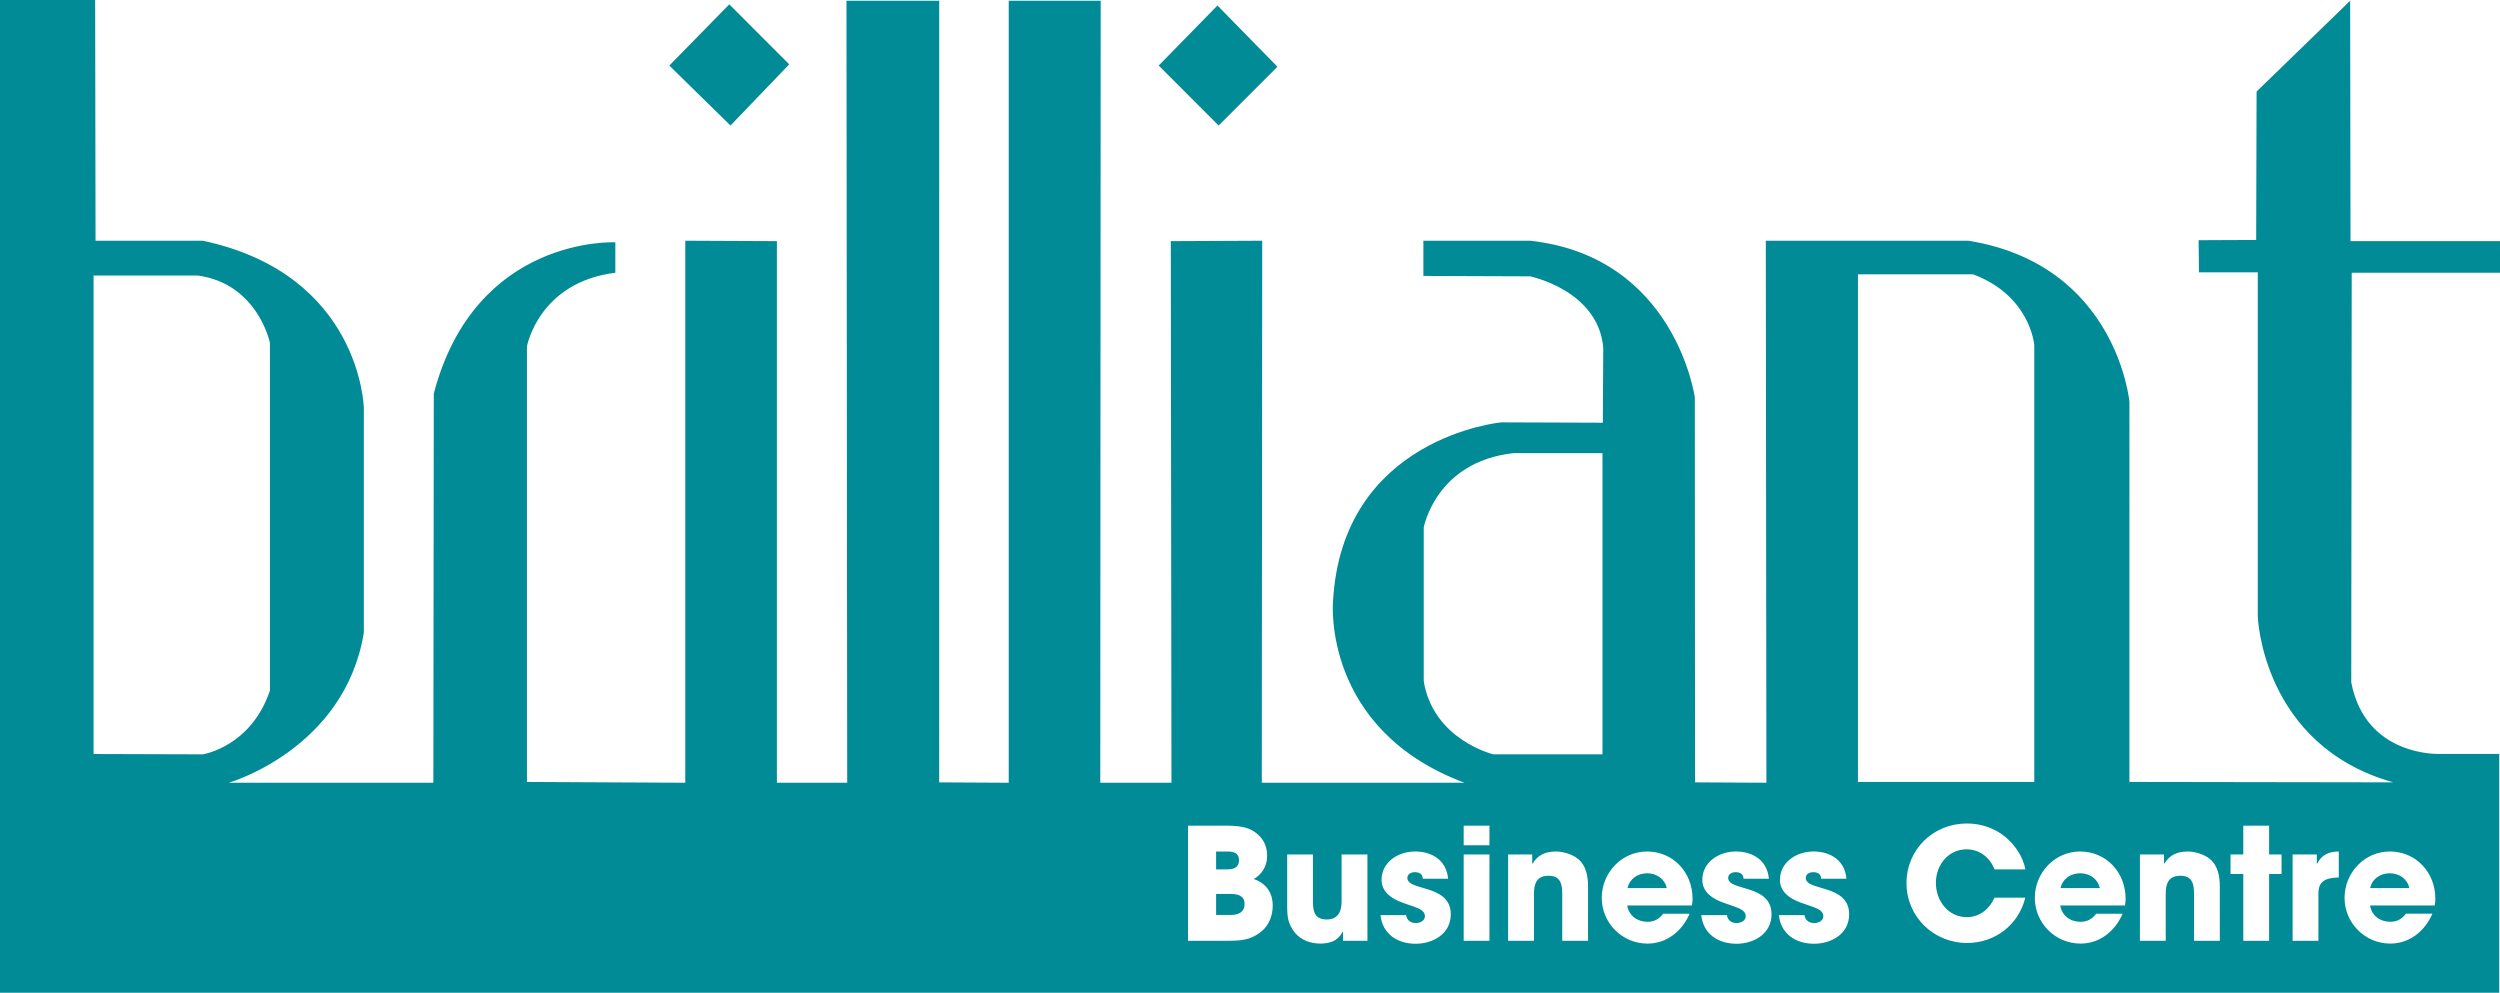 <?xml version="1.0" encoding="utf-8"?>
<!-- Generator: Adobe Illustrator 16.0.0, SVG Export Plug-In . SVG Version: 6.00 Build 0)  -->
<!DOCTYPE svg PUBLIC "-//W3C//DTD SVG 1.1//EN" "http://www.w3.org/Graphics/SVG/1.1/DTD/svg11.dtd">
<svg version="1.1" id="Layer_1" xmlns="http://www.w3.org/2000/svg" xmlns:xlink="http://www.w3.org/1999/xlink" x="0px" y="0px"
	 width="146px" height="58px" viewBox="0 0 146 58" enable-background="new 0 0 146 58" xml:space="preserve">
<g>
	<path fill-rule="evenodd" clip-rule="evenodd" fill="#008B96" d="M42.59,0.253l3.5,3.503L42.66,7.33l-3.573-3.502L42.59,0.253z"/>
	<path fill-rule="evenodd" clip-rule="evenodd" fill="#008B96" d="M71.099,0.322l3.502,3.575L71.168,7.33l-3.5-3.502L71.099,0.322z"
		/>
	<path fill-rule="evenodd" clip-rule="evenodd" fill="#008B96" d="M121.483,50.999c-0.546,0-1.028,0.319-1.145,0.863h2.289
		C122.51,51.318,122.028,50.999,121.483,50.999z"/>
	<path fill-rule="evenodd" clip-rule="evenodd" fill="#008B96" d="M146.05,15.927v-1.844h-8.78l-0.021-14.04l-5.465,5.303
		l-0.023,8.667l-3.362,0.015l0.022,1.876h3.434v20.114c0,0,0.256,7.521,7.915,9.671l-15.411-0.024V23.472
		c0,0-0.723-8.013-9.408-9.415h-11.828l0.035,31.655l-4.167-0.023l-0.013-22.473c0,0-1.12-8.224-9.62-9.159h-6.232v2.058
		l6.232,0.023c0,0,3.995,0.817,4.273,4.181l-0.025,4.368l-5.928-0.022c0,0-9.339,0.863-9.832,10.512c0,0-0.63,7.429,7.682,10.536
		H73.689l0.024-31.655l-5.338,0.025l0.038,31.63h-4.157l0.024-45.67H58.91v45.67l-4.062-0.023l0.003-45.647h-5.417l0.043,45.67
		h-4.107v-31.63l-5.35-0.025v31.655l-9.246-0.047V20.227c0,0,0.679-3.739,5.162-4.3v-1.775c0,0-8.172-0.42-10.603,8.831
		l-0.025,22.73H13.355c0,0,6.772-1.94,7.893-8.761V23.823c0,0-0.164-7.802-9.41-9.766H5.58L5.557,0H0v57.977h145.957V44.029h-3.456
		c0,0-4.348,0.211-5.188-4.181l0.027-23.922H146.05z M5.465,44.034V16.091h6.093c3.503,0.489,4.204,3.925,4.204,3.925v20.323
		c-1.121,3.295-3.923,3.715-3.923,3.715L5.465,44.034z M73.709,54.359c-0.688,0.591-1.325,0.583-2.197,0.583h-2.133v-6.723h2.069
		c0.809,0,1.573,0.009,2.153,0.654C73.88,49.182,74,49.563,74,49.982c0,0.571-0.281,1.073-0.781,1.353
		c0.735,0.255,1.108,0.8,1.108,1.562C74.327,53.434,74.127,54.005,73.709,54.359z M79.858,54.942h-1.427v-0.535h-0.018
		c-0.265,0.543-0.746,0.698-1.308,0.698c-0.556,0-1.117-0.192-1.482-0.636c-0.407-0.51-0.451-0.928-0.451-1.554V49.9h1.505v2.79
		c0,0.572,0.129,1.008,0.809,1.008c0.628,0,0.863-0.445,0.863-1.027V49.9h1.509V54.942z M82.672,55.115
		c-1.054,0-1.935-0.563-2.053-1.672h1.498c0.045,0.309,0.272,0.463,0.572,0.463c0.228,0,0.526-0.127,0.526-0.39
		c0-0.366-0.408-0.473-0.68-0.583c-0.218-0.072-0.438-0.146-0.653-0.227c-0.6-0.218-1.199-0.608-1.199-1.318
		c0-1.053,0.98-1.661,1.954-1.661c1.007,0,1.832,0.518,1.933,1.59h-1.48c-0.01-0.283-0.209-0.382-0.473-0.382
		c-0.201,0-0.427,0.107-0.427,0.336c0,0.79,2.536,0.345,2.536,2.125C84.727,54.532,83.699,55.115,82.672,55.115z M86.984,54.942
		h-1.505V49.9h1.505V54.942z M86.984,49.362h-1.505v-1.143h1.505V49.362z M83.146,39.779v-8.973c0,0,0.701-3.853,5.256-4.344
		l5.183,0.003v17.588h-6.373C87.211,44.054,83.708,43.212,83.146,39.779z M92.742,54.942h-1.507v-2.753
		c0-0.563-0.107-1.045-0.792-1.045c-0.696,0-0.86,0.453-0.86,1.053v2.745h-1.509V49.9h1.407v0.536h0.02
		c0.318-0.518,0.762-0.708,1.372-0.708c0.426,0,0.962,0.164,1.288,0.436c0.483,0.399,0.581,1.035,0.581,1.625V54.942z
		 M98.809,52.879h-3.777c0.09,0.601,0.591,0.954,1.181,0.954c0.406,0,0.672-0.163,0.915-0.472h1.546
		c-0.435,1.009-1.326,1.745-2.461,1.745c-1.473,0-2.671-1.199-2.671-2.67c0-1.464,1.164-2.708,2.643-2.708
		c1.545,0,2.66,1.234,2.66,2.753C98.844,52.616,98.836,52.744,98.809,52.879z M101.407,55.115c-1.056,0-1.937-0.563-2.054-1.672
		h1.499c0.045,0.309,0.272,0.463,0.572,0.463c0.226,0,0.526-0.127,0.526-0.39c0-0.366-0.409-0.473-0.682-0.583
		c-0.219-0.072-0.437-0.146-0.653-0.227c-0.601-0.218-1.2-0.608-1.2-1.318c0-1.053,0.981-1.661,1.952-1.661
		c1.008,0,1.835,0.518,1.937,1.59h-1.481c-0.009-0.283-0.208-0.382-0.473-0.382c-0.198,0-0.424,0.107-0.424,0.336
		c0,0.79,2.531,0.345,2.531,2.125C103.458,54.532,102.432,55.115,101.407,55.115z M105.937,55.115c-1.053,0-1.934-0.563-2.053-1.672
		h1.498c0.046,0.309,0.272,0.463,0.572,0.463c0.228,0,0.528-0.127,0.528-0.39c0-0.366-0.41-0.473-0.682-0.583
		c-0.219-0.072-0.436-0.146-0.655-0.227c-0.598-0.218-1.196-0.608-1.196-1.318c0-1.053,0.979-1.661,1.952-1.661
		c1.007,0,1.835,0.518,1.933,1.59h-1.479c-0.009-0.283-0.208-0.382-0.473-0.382c-0.199,0-0.426,0.107-0.426,0.336
		c0,0.79,2.534,0.345,2.534,2.125C107.99,54.532,106.964,55.115,105.937,55.115z M114.862,53.561c0.753,0,1.319-0.473,1.619-1.136
		h1.796c-0.39,1.59-1.771,2.645-3.397,2.645c-1.951,0-3.54-1.527-3.54-3.498c0-1.972,1.569-3.48,3.522-3.48
		c1.217,0,2.29,0.563,2.961,1.58c0.22,0.327,0.391,0.709,0.454,1.1h-1.796c-0.266-0.69-0.872-1.171-1.627-1.171
		c-1.09,0-1.798,0.926-1.798,1.961C113.057,52.597,113.765,53.561,114.862,53.561z M118.802,45.665h-10.298V16.021h6.726
		c3.36,1.26,3.572,4.135,3.572,4.135V45.665z M124.1,52.879h-3.78c0.091,0.601,0.591,0.954,1.183,0.954
		c0.407,0,0.672-0.163,0.916-0.472h1.543c-0.436,1.009-1.326,1.745-2.459,1.745c-1.472,0-2.67-1.199-2.67-2.67
		c0-1.464,1.162-2.708,2.643-2.708c1.544,0,2.659,1.234,2.659,2.753C124.134,52.616,124.126,52.744,124.1,52.879z M129.637,54.942
		h-1.506v-2.753c0-0.563-0.107-1.045-0.792-1.045c-0.697,0-0.861,0.453-0.861,1.053v2.745h-1.507V49.9h1.407v0.536h0.018
		c0.32-0.518,0.762-0.708,1.372-0.708c0.426,0,0.963,0.164,1.289,0.436c0.482,0.399,0.58,1.035,0.58,1.625V54.942z M133.243,51.043
		h-0.727v3.899h-1.508v-3.899h-0.745V49.9h0.745v-1.681h1.508V49.9h0.727V51.043z M136.584,51.245
		c-0.663,0.017-1.189,0.144-1.189,0.925v2.772h-1.507V49.9h1.415v0.536h0.02c0.264-0.518,0.682-0.708,1.262-0.708V51.245z
		 M142.225,52.48c0,0.135-0.01,0.263-0.038,0.398h-3.775c0.09,0.601,0.588,0.954,1.18,0.954c0.409,0,0.67-0.163,0.917-0.472h1.543
		c-0.436,1.009-1.325,1.745-2.46,1.745c-1.473,0-2.67-1.199-2.67-2.67c0-1.464,1.162-2.708,2.642-2.708
		C141.107,49.728,142.225,50.961,142.225,52.48z"/>
	<path fill-rule="evenodd" clip-rule="evenodd" fill="#008B96" d="M71.883,52.206h-0.862v1.228h0.854
		c0.426,0,0.807-0.146,0.807-0.646C72.683,52.308,72.285,52.206,71.883,52.206z"/>
	<path fill-rule="evenodd" clip-rule="evenodd" fill="#008B96" d="M72.358,50.236c0-0.427-0.32-0.508-0.674-0.508h-0.663v1.044
		h0.654C72.048,50.771,72.358,50.662,72.358,50.236z"/>
	<path fill-rule="evenodd" clip-rule="evenodd" fill="#008B96" d="M96.194,50.999c-0.547,0-1.027,0.319-1.144,0.863h2.286
		C97.219,51.318,96.738,50.999,96.194,50.999z"/>
	<path fill-rule="evenodd" clip-rule="evenodd" fill="#008B96" d="M139.562,50.999c-0.545,0-1.027,0.319-1.144,0.863h2.287
		C140.588,51.318,140.105,50.999,139.562,50.999z"/>
</g>
</svg>
